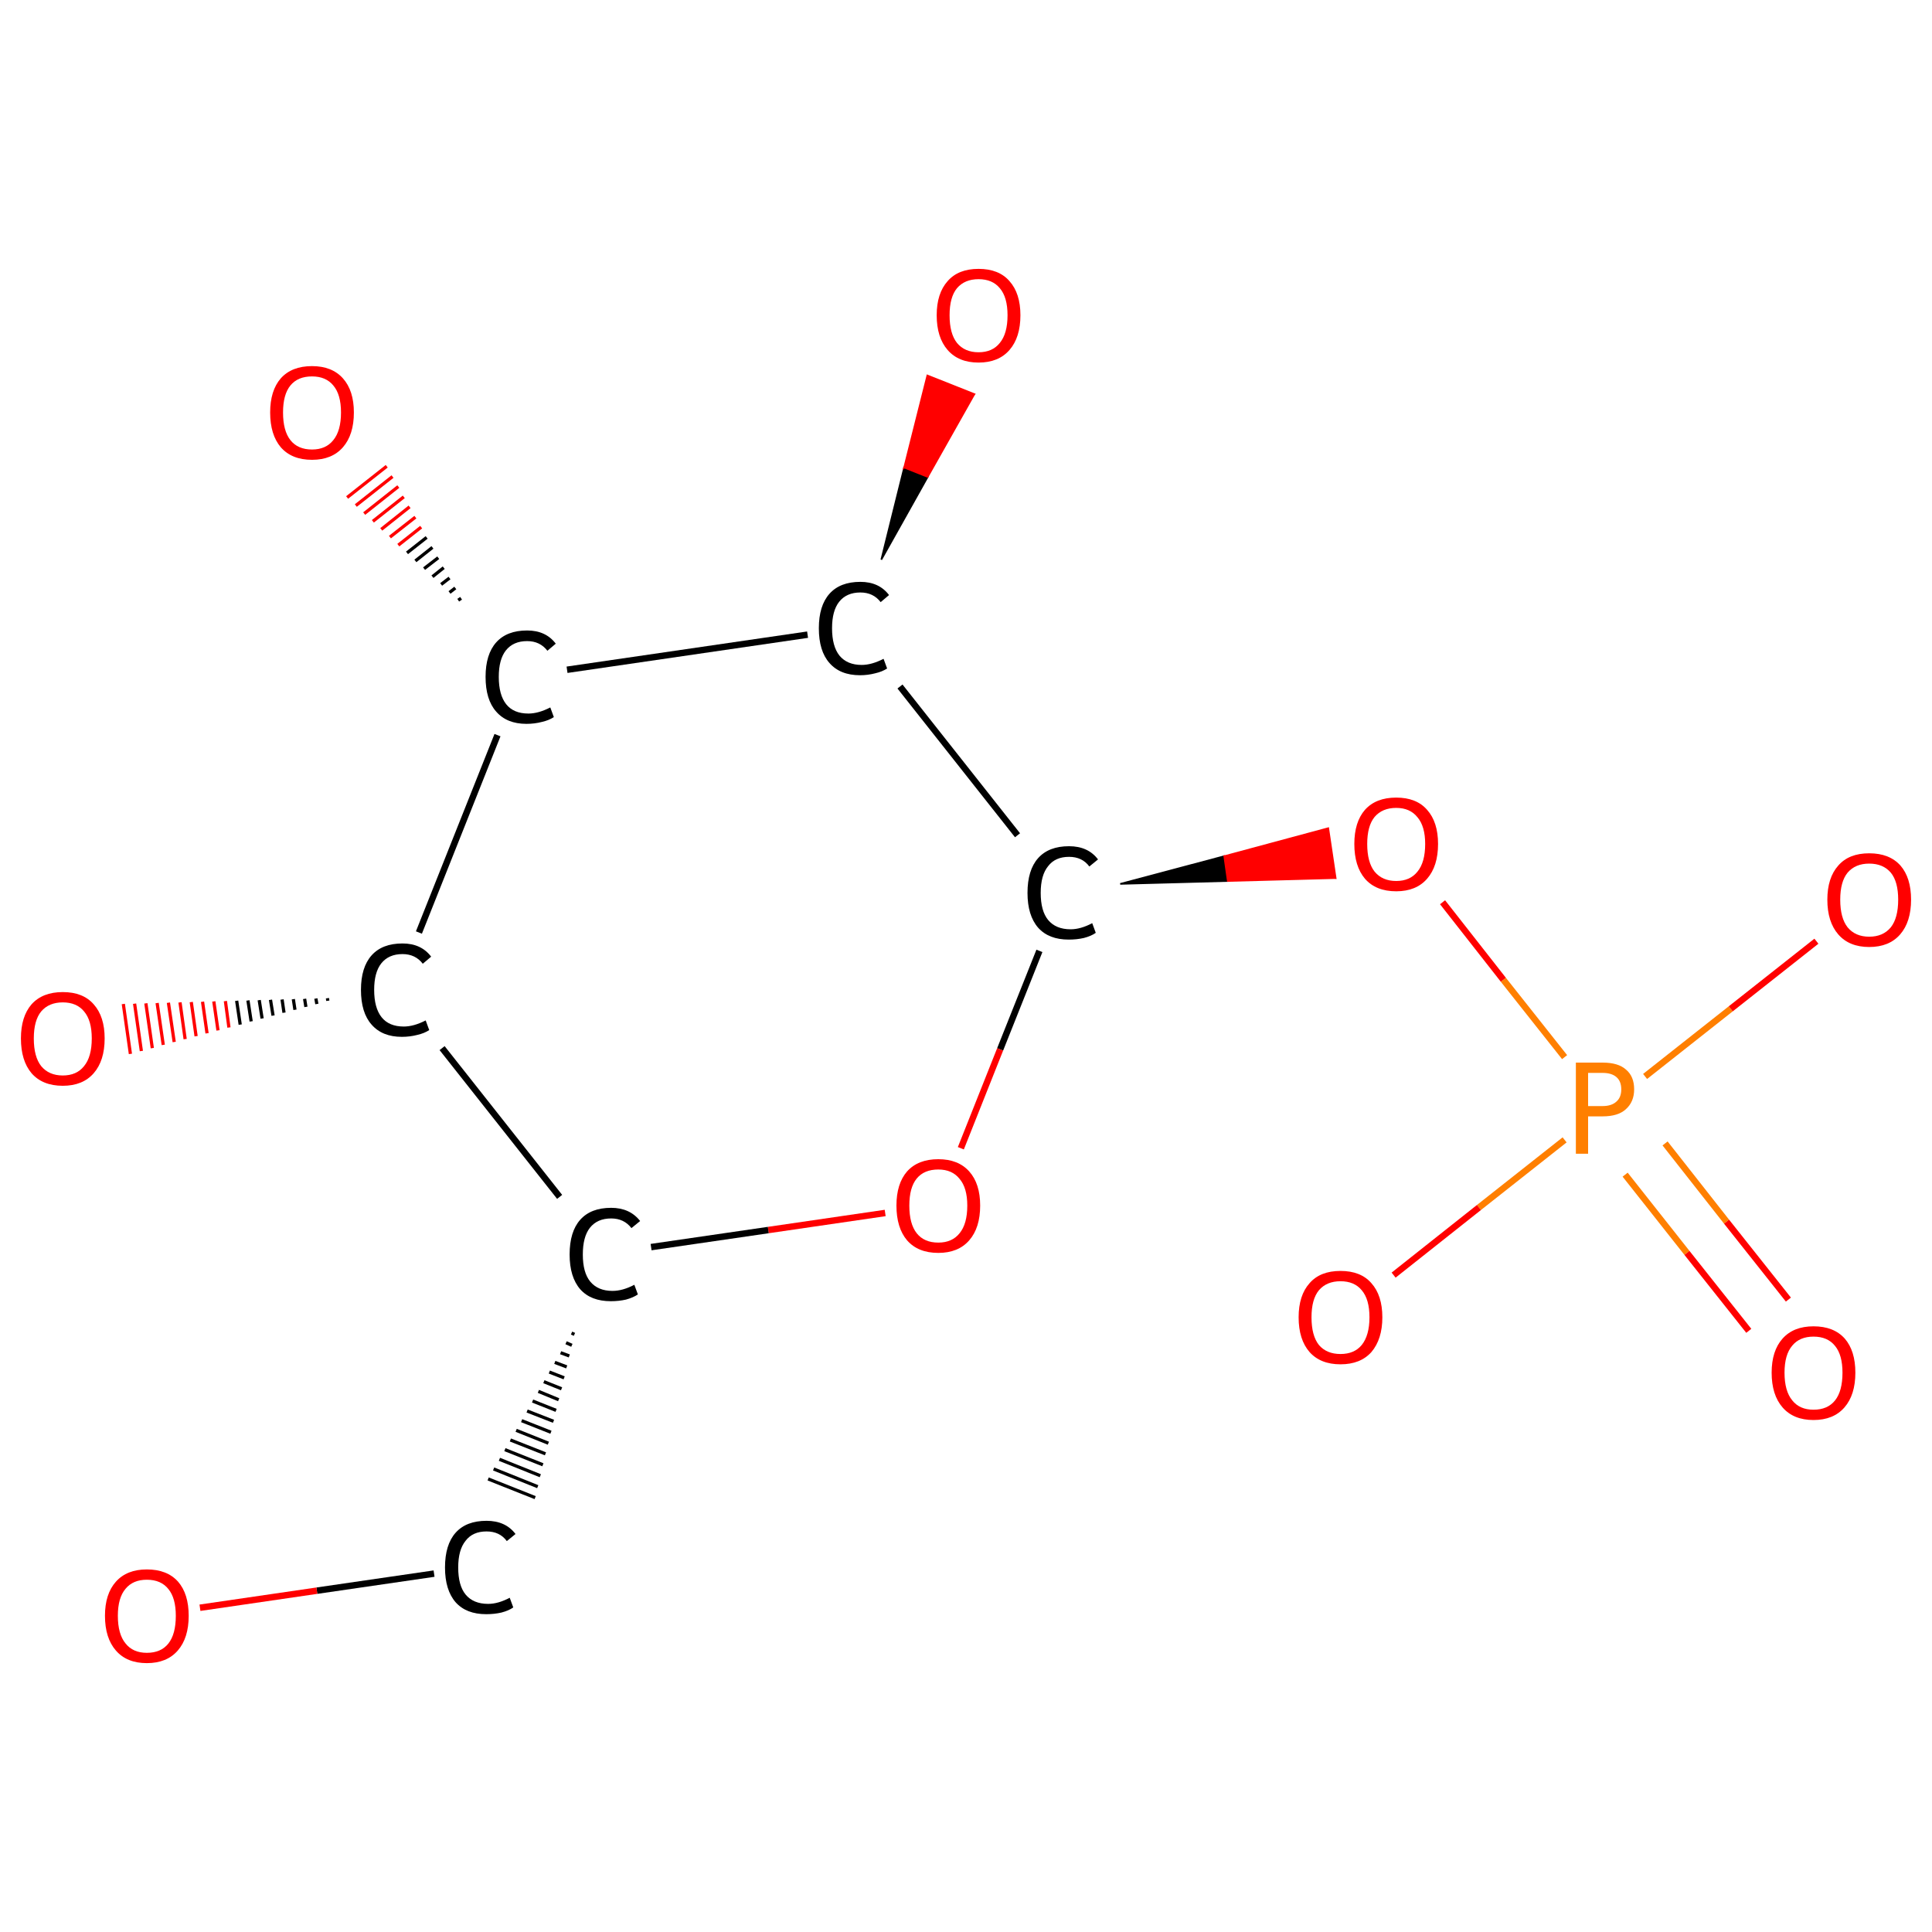 <?xml version='1.0' encoding='iso-8859-1'?>
<svg version='1.1' baseProfile='full'
              xmlns='http://www.w3.org/2000/svg'
                      xmlns:rdkit='http://www.rdkit.org/xml'
                      xmlns:xlink='http://www.w3.org/1999/xlink'
                  xml:space='preserve'
width='600px' height='600px' viewBox='0 0 600 600'>
<!-- END OF HEADER -->
<rect style='opacity:1.0;fill:#FFFFFF;stroke:none' width='600.0' height='600.0' x='0.0' y='0.0'> </rect>
<path class='bond-0 atom-1 atom-0' d='M 177.5,414.0 L 178.4,414.4' style='fill:none;fill-rule:evenodd;stroke:#000000;stroke-width:1.0px;stroke-linecap:butt;stroke-linejoin:miter;stroke-opacity:1' />
<path class='bond-0 atom-1 atom-0' d='M 175.8,417.0 L 177.6,417.8' style='fill:none;fill-rule:evenodd;stroke:#000000;stroke-width:1.0px;stroke-linecap:butt;stroke-linejoin:miter;stroke-opacity:1' />
<path class='bond-0 atom-1 atom-0' d='M 174.1,420.1 L 176.8,421.1' style='fill:none;fill-rule:evenodd;stroke:#000000;stroke-width:1.0px;stroke-linecap:butt;stroke-linejoin:miter;stroke-opacity:1' />
<path class='bond-0 atom-1 atom-0' d='M 172.3,423.1 L 176.0,424.5' style='fill:none;fill-rule:evenodd;stroke:#000000;stroke-width:1.0px;stroke-linecap:butt;stroke-linejoin:miter;stroke-opacity:1' />
<path class='bond-0 atom-1 atom-0' d='M 170.6,426.1 L 175.2,427.9' style='fill:none;fill-rule:evenodd;stroke:#000000;stroke-width:1.0px;stroke-linecap:butt;stroke-linejoin:miter;stroke-opacity:1' />
<path class='bond-0 atom-1 atom-0' d='M 168.9,429.1 L 174.4,431.3' style='fill:none;fill-rule:evenodd;stroke:#000000;stroke-width:1.0px;stroke-linecap:butt;stroke-linejoin:miter;stroke-opacity:1' />
<path class='bond-0 atom-1 atom-0' d='M 167.2,432.1 L 173.5,434.7' style='fill:none;fill-rule:evenodd;stroke:#000000;stroke-width:1.0px;stroke-linecap:butt;stroke-linejoin:miter;stroke-opacity:1' />
<path class='bond-0 atom-1 atom-0' d='M 165.4,435.1 L 172.7,438.0' style='fill:none;fill-rule:evenodd;stroke:#000000;stroke-width:1.0px;stroke-linecap:butt;stroke-linejoin:miter;stroke-opacity:1' />
<path class='bond-0 atom-1 atom-0' d='M 163.7,438.2 L 171.9,441.4' style='fill:none;fill-rule:evenodd;stroke:#000000;stroke-width:1.0px;stroke-linecap:butt;stroke-linejoin:miter;stroke-opacity:1' />
<path class='bond-0 atom-1 atom-0' d='M 162.0,441.2 L 171.1,444.8' style='fill:none;fill-rule:evenodd;stroke:#000000;stroke-width:1.0px;stroke-linecap:butt;stroke-linejoin:miter;stroke-opacity:1' />
<path class='bond-0 atom-1 atom-0' d='M 160.3,444.2 L 170.3,448.2' style='fill:none;fill-rule:evenodd;stroke:#000000;stroke-width:1.0px;stroke-linecap:butt;stroke-linejoin:miter;stroke-opacity:1' />
<path class='bond-0 atom-1 atom-0' d='M 158.5,447.2 L 169.4,451.5' style='fill:none;fill-rule:evenodd;stroke:#000000;stroke-width:1.0px;stroke-linecap:butt;stroke-linejoin:miter;stroke-opacity:1' />
<path class='bond-0 atom-1 atom-0' d='M 156.8,450.2 L 168.6,454.9' style='fill:none;fill-rule:evenodd;stroke:#000000;stroke-width:1.0px;stroke-linecap:butt;stroke-linejoin:miter;stroke-opacity:1' />
<path class='bond-0 atom-1 atom-0' d='M 155.1,453.2 L 167.8,458.3' style='fill:none;fill-rule:evenodd;stroke:#000000;stroke-width:1.0px;stroke-linecap:butt;stroke-linejoin:miter;stroke-opacity:1' />
<path class='bond-0 atom-1 atom-0' d='M 153.3,456.2 L 167.0,461.7' style='fill:none;fill-rule:evenodd;stroke:#000000;stroke-width:1.0px;stroke-linecap:butt;stroke-linejoin:miter;stroke-opacity:1' />
<path class='bond-0 atom-1 atom-0' d='M 151.6,459.3 L 166.2,465.1' style='fill:none;fill-rule:evenodd;stroke:#000000;stroke-width:1.0px;stroke-linecap:butt;stroke-linejoin:miter;stroke-opacity:1' />
<path class='bond-1 atom-1 atom-2' d='M 173.8,371.7 L 137.3,325.5' style='fill:none;fill-rule:evenodd;stroke:#000000;stroke-width:2.0px;stroke-linecap:butt;stroke-linejoin:miter;stroke-opacity:1' />
<path class='bond-2 atom-2 atom-3' d='M 101.8,310.8 L 101.7,310.0' style='fill:none;fill-rule:evenodd;stroke:#000000;stroke-width:1.0px;stroke-linecap:butt;stroke-linejoin:miter;stroke-opacity:1' />
<path class='bond-2 atom-2 atom-3' d='M 98.4,311.8 L 98.1,310.1' style='fill:none;fill-rule:evenodd;stroke:#000000;stroke-width:1.0px;stroke-linecap:butt;stroke-linejoin:miter;stroke-opacity:1' />
<path class='bond-2 atom-2 atom-3' d='M 95.0,312.7 L 94.6,310.2' style='fill:none;fill-rule:evenodd;stroke:#000000;stroke-width:1.0px;stroke-linecap:butt;stroke-linejoin:miter;stroke-opacity:1' />
<path class='bond-2 atom-2 atom-3' d='M 91.6,313.6 L 91.1,310.3' style='fill:none;fill-rule:evenodd;stroke:#000000;stroke-width:1.0px;stroke-linecap:butt;stroke-linejoin:miter;stroke-opacity:1' />
<path class='bond-2 atom-2 atom-3' d='M 88.2,314.5 L 87.6,310.4' style='fill:none;fill-rule:evenodd;stroke:#000000;stroke-width:1.0px;stroke-linecap:butt;stroke-linejoin:miter;stroke-opacity:1' />
<path class='bond-2 atom-2 atom-3' d='M 84.8,315.4 L 84.0,310.5' style='fill:none;fill-rule:evenodd;stroke:#000000;stroke-width:1.0px;stroke-linecap:butt;stroke-linejoin:miter;stroke-opacity:1' />
<path class='bond-2 atom-2 atom-3' d='M 81.4,316.3 L 80.5,310.6' style='fill:none;fill-rule:evenodd;stroke:#000000;stroke-width:1.0px;stroke-linecap:butt;stroke-linejoin:miter;stroke-opacity:1' />
<path class='bond-2 atom-2 atom-3' d='M 78.0,317.2 L 77.0,310.7' style='fill:none;fill-rule:evenodd;stroke:#000000;stroke-width:1.0px;stroke-linecap:butt;stroke-linejoin:miter;stroke-opacity:1' />
<path class='bond-2 atom-2 atom-3' d='M 74.6,318.2 L 73.5,310.8' style='fill:none;fill-rule:evenodd;stroke:#000000;stroke-width:1.0px;stroke-linecap:butt;stroke-linejoin:miter;stroke-opacity:1' />
<path class='bond-2 atom-2 atom-3' d='M 71.1,319.1 L 70.0,310.9' style='fill:none;fill-rule:evenodd;stroke:#FF0000;stroke-width:1.0px;stroke-linecap:butt;stroke-linejoin:miter;stroke-opacity:1' />
<path class='bond-2 atom-2 atom-3' d='M 67.7,320.0 L 66.4,311.0' style='fill:none;fill-rule:evenodd;stroke:#FF0000;stroke-width:1.0px;stroke-linecap:butt;stroke-linejoin:miter;stroke-opacity:1' />
<path class='bond-2 atom-2 atom-3' d='M 64.3,320.9 L 62.9,311.1' style='fill:none;fill-rule:evenodd;stroke:#FF0000;stroke-width:1.0px;stroke-linecap:butt;stroke-linejoin:miter;stroke-opacity:1' />
<path class='bond-2 atom-2 atom-3' d='M 60.9,321.8 L 59.4,311.2' style='fill:none;fill-rule:evenodd;stroke:#FF0000;stroke-width:1.0px;stroke-linecap:butt;stroke-linejoin:miter;stroke-opacity:1' />
<path class='bond-2 atom-2 atom-3' d='M 57.5,322.7 L 55.9,311.3' style='fill:none;fill-rule:evenodd;stroke:#FF0000;stroke-width:1.0px;stroke-linecap:butt;stroke-linejoin:miter;stroke-opacity:1' />
<path class='bond-2 atom-2 atom-3' d='M 54.1,323.6 L 52.3,311.4' style='fill:none;fill-rule:evenodd;stroke:#FF0000;stroke-width:1.0px;stroke-linecap:butt;stroke-linejoin:miter;stroke-opacity:1' />
<path class='bond-2 atom-2 atom-3' d='M 50.7,324.5 L 48.8,311.5' style='fill:none;fill-rule:evenodd;stroke:#FF0000;stroke-width:1.0px;stroke-linecap:butt;stroke-linejoin:miter;stroke-opacity:1' />
<path class='bond-2 atom-2 atom-3' d='M 47.3,325.5 L 45.3,311.6' style='fill:none;fill-rule:evenodd;stroke:#FF0000;stroke-width:1.0px;stroke-linecap:butt;stroke-linejoin:miter;stroke-opacity:1' />
<path class='bond-2 atom-2 atom-3' d='M 43.9,326.4 L 41.8,311.7' style='fill:none;fill-rule:evenodd;stroke:#FF0000;stroke-width:1.0px;stroke-linecap:butt;stroke-linejoin:miter;stroke-opacity:1' />
<path class='bond-2 atom-2 atom-3' d='M 40.5,327.3 L 38.3,311.8' style='fill:none;fill-rule:evenodd;stroke:#FF0000;stroke-width:1.0px;stroke-linecap:butt;stroke-linejoin:miter;stroke-opacity:1' />
<path class='bond-3 atom-2 atom-4' d='M 130.1,289.6 L 154.5,228.3' style='fill:none;fill-rule:evenodd;stroke:#000000;stroke-width:2.0px;stroke-linecap:butt;stroke-linejoin:miter;stroke-opacity:1' />
<path class='bond-4 atom-4 atom-5' d='M 142.3,186.4 L 143.2,185.8' style='fill:none;fill-rule:evenodd;stroke:#000000;stroke-width:1.0px;stroke-linecap:butt;stroke-linejoin:miter;stroke-opacity:1' />
<path class='bond-4 atom-4 atom-5' d='M 139.6,184.0 L 141.4,182.6' style='fill:none;fill-rule:evenodd;stroke:#000000;stroke-width:1.0px;stroke-linecap:butt;stroke-linejoin:miter;stroke-opacity:1' />
<path class='bond-4 atom-4 atom-5' d='M 137.0,181.5 L 139.6,179.5' style='fill:none;fill-rule:evenodd;stroke:#000000;stroke-width:1.0px;stroke-linecap:butt;stroke-linejoin:miter;stroke-opacity:1' />
<path class='bond-4 atom-4 atom-5' d='M 134.3,179.1 L 137.8,176.3' style='fill:none;fill-rule:evenodd;stroke:#000000;stroke-width:1.0px;stroke-linecap:butt;stroke-linejoin:miter;stroke-opacity:1' />
<path class='bond-4 atom-4 atom-5' d='M 131.7,176.6 L 136.1,173.2' style='fill:none;fill-rule:evenodd;stroke:#000000;stroke-width:1.0px;stroke-linecap:butt;stroke-linejoin:miter;stroke-opacity:1' />
<path class='bond-4 atom-4 atom-5' d='M 129.0,174.2 L 134.3,170.0' style='fill:none;fill-rule:evenodd;stroke:#000000;stroke-width:1.0px;stroke-linecap:butt;stroke-linejoin:miter;stroke-opacity:1' />
<path class='bond-4 atom-4 atom-5' d='M 126.4,171.7 L 132.5,166.9' style='fill:none;fill-rule:evenodd;stroke:#000000;stroke-width:1.0px;stroke-linecap:butt;stroke-linejoin:miter;stroke-opacity:1' />
<path class='bond-4 atom-4 atom-5' d='M 123.7,169.3 L 130.8,163.7' style='fill:none;fill-rule:evenodd;stroke:#FF0000;stroke-width:1.0px;stroke-linecap:butt;stroke-linejoin:miter;stroke-opacity:1' />
<path class='bond-4 atom-4 atom-5' d='M 121.1,166.8 L 129.0,160.6' style='fill:none;fill-rule:evenodd;stroke:#FF0000;stroke-width:1.0px;stroke-linecap:butt;stroke-linejoin:miter;stroke-opacity:1' />
<path class='bond-4 atom-4 atom-5' d='M 118.4,164.4 L 127.2,157.4' style='fill:none;fill-rule:evenodd;stroke:#FF0000;stroke-width:1.0px;stroke-linecap:butt;stroke-linejoin:miter;stroke-opacity:1' />
<path class='bond-4 atom-4 atom-5' d='M 115.8,161.9 L 125.4,154.3' style='fill:none;fill-rule:evenodd;stroke:#FF0000;stroke-width:1.0px;stroke-linecap:butt;stroke-linejoin:miter;stroke-opacity:1' />
<path class='bond-4 atom-4 atom-5' d='M 113.1,159.5 L 123.7,151.1' style='fill:none;fill-rule:evenodd;stroke:#FF0000;stroke-width:1.0px;stroke-linecap:butt;stroke-linejoin:miter;stroke-opacity:1' />
<path class='bond-4 atom-4 atom-5' d='M 110.5,157.0 L 121.9,148.0' style='fill:none;fill-rule:evenodd;stroke:#FF0000;stroke-width:1.0px;stroke-linecap:butt;stroke-linejoin:miter;stroke-opacity:1' />
<path class='bond-4 atom-4 atom-5' d='M 107.8,154.5 L 120.1,144.8' style='fill:none;fill-rule:evenodd;stroke:#FF0000;stroke-width:1.0px;stroke-linecap:butt;stroke-linejoin:miter;stroke-opacity:1' />
<path class='bond-5 atom-4 atom-6' d='M 176.1,208.0 L 250.8,197.1' style='fill:none;fill-rule:evenodd;stroke:#000000;stroke-width:2.0px;stroke-linecap:butt;stroke-linejoin:miter;stroke-opacity:1' />
<path class='bond-6 atom-6 atom-7' d='M 273.7,173.8 L 280.8,145.2 L 288.1,148.1 Z' style='fill:#000000;fill-rule:evenodd;fill-opacity:1;stroke:#000000;stroke-width:0.5px;stroke-linecap:butt;stroke-linejoin:miter;stroke-opacity:1;' />
<path class='bond-6 atom-6 atom-7' d='M 280.8,145.2 L 302.6,122.4 L 288.0,116.6 Z' style='fill:#FF0000;fill-rule:evenodd;fill-opacity:1;stroke:#FF0000;stroke-width:0.5px;stroke-linecap:butt;stroke-linejoin:miter;stroke-opacity:1;' />
<path class='bond-6 atom-6 atom-7' d='M 280.8,145.2 L 288.1,148.1 L 302.6,122.4 Z' style='fill:#FF0000;fill-rule:evenodd;fill-opacity:1;stroke:#FF0000;stroke-width:0.5px;stroke-linecap:butt;stroke-linejoin:miter;stroke-opacity:1;' />
<path class='bond-7 atom-6 atom-8' d='M 279.5,213.2 L 316.0,259.4' style='fill:none;fill-rule:evenodd;stroke:#000000;stroke-width:2.0px;stroke-linecap:butt;stroke-linejoin:miter;stroke-opacity:1' />
<path class='bond-8 atom-8 atom-9' d='M 347.9,274.5 L 380.2,265.9 L 381.3,273.6 Z' style='fill:#000000;fill-rule:evenodd;fill-opacity:1;stroke:#000000;stroke-width:0.5px;stroke-linecap:butt;stroke-linejoin:miter;stroke-opacity:1;' />
<path class='bond-8 atom-8 atom-9' d='M 380.2,265.9 L 414.8,272.7 L 412.5,257.2 Z' style='fill:#FF0000;fill-rule:evenodd;fill-opacity:1;stroke:#FF0000;stroke-width:0.5px;stroke-linecap:butt;stroke-linejoin:miter;stroke-opacity:1;' />
<path class='bond-8 atom-8 atom-9' d='M 380.2,265.9 L 381.3,273.6 L 414.8,272.7 Z' style='fill:#FF0000;fill-rule:evenodd;fill-opacity:1;stroke:#FF0000;stroke-width:0.5px;stroke-linecap:butt;stroke-linejoin:miter;stroke-opacity:1;' />
<path class='bond-9 atom-9 atom-10' d='M 448.0,280.2 L 466.9,304.3' style='fill:none;fill-rule:evenodd;stroke:#FF0000;stroke-width:2.0px;stroke-linecap:butt;stroke-linejoin:miter;stroke-opacity:1' />
<path class='bond-9 atom-9 atom-10' d='M 466.9,304.3 L 485.9,328.3' style='fill:none;fill-rule:evenodd;stroke:#FF7F00;stroke-width:2.0px;stroke-linecap:butt;stroke-linejoin:miter;stroke-opacity:1' />
<path class='bond-10 atom-10 atom-11' d='M 510.9,334.3 L 537.5,313.3' style='fill:none;fill-rule:evenodd;stroke:#FF7F00;stroke-width:2.0px;stroke-linecap:butt;stroke-linejoin:miter;stroke-opacity:1' />
<path class='bond-10 atom-10 atom-11' d='M 537.5,313.3 L 564.1,292.3' style='fill:none;fill-rule:evenodd;stroke:#FF0000;stroke-width:2.0px;stroke-linecap:butt;stroke-linejoin:miter;stroke-opacity:1' />
<path class='bond-11 atom-10 atom-12' d='M 485.9,354.0 L 459.3,375.0' style='fill:none;fill-rule:evenodd;stroke:#FF7F00;stroke-width:2.0px;stroke-linecap:butt;stroke-linejoin:miter;stroke-opacity:1' />
<path class='bond-11 atom-10 atom-12' d='M 459.3,375.0 L 432.8,396.0' style='fill:none;fill-rule:evenodd;stroke:#FF0000;stroke-width:2.0px;stroke-linecap:butt;stroke-linejoin:miter;stroke-opacity:1' />
<path class='bond-12 atom-10 atom-13' d='M 504.7,364.8 L 523.9,389.1' style='fill:none;fill-rule:evenodd;stroke:#FF7F00;stroke-width:2.0px;stroke-linecap:butt;stroke-linejoin:miter;stroke-opacity:1' />
<path class='bond-12 atom-10 atom-13' d='M 523.9,389.1 L 543.1,413.3' style='fill:none;fill-rule:evenodd;stroke:#FF0000;stroke-width:2.0px;stroke-linecap:butt;stroke-linejoin:miter;stroke-opacity:1' />
<path class='bond-12 atom-10 atom-13' d='M 517.1,355.1 L 536.2,379.4' style='fill:none;fill-rule:evenodd;stroke:#FF7F00;stroke-width:2.0px;stroke-linecap:butt;stroke-linejoin:miter;stroke-opacity:1' />
<path class='bond-12 atom-10 atom-13' d='M 536.2,379.4 L 555.4,403.6' style='fill:none;fill-rule:evenodd;stroke:#FF0000;stroke-width:2.0px;stroke-linecap:butt;stroke-linejoin:miter;stroke-opacity:1' />
<path class='bond-13 atom-8 atom-14' d='M 322.8,295.3 L 310.6,325.9' style='fill:none;fill-rule:evenodd;stroke:#000000;stroke-width:2.0px;stroke-linecap:butt;stroke-linejoin:miter;stroke-opacity:1' />
<path class='bond-13 atom-8 atom-14' d='M 310.6,325.9 L 298.4,356.6' style='fill:none;fill-rule:evenodd;stroke:#FF0000;stroke-width:2.0px;stroke-linecap:butt;stroke-linejoin:miter;stroke-opacity:1' />
<path class='bond-14 atom-0 atom-15' d='M 134.8,488.7 L 98.4,494.0' style='fill:none;fill-rule:evenodd;stroke:#000000;stroke-width:2.0px;stroke-linecap:butt;stroke-linejoin:miter;stroke-opacity:1' />
<path class='bond-14 atom-0 atom-15' d='M 98.4,494.0 L 62.1,499.3' style='fill:none;fill-rule:evenodd;stroke:#FF0000;stroke-width:2.0px;stroke-linecap:butt;stroke-linejoin:miter;stroke-opacity:1' />
<path class='bond-15 atom-14 atom-1' d='M 274.9,376.7 L 238.6,382.0' style='fill:none;fill-rule:evenodd;stroke:#FF0000;stroke-width:2.0px;stroke-linecap:butt;stroke-linejoin:miter;stroke-opacity:1' />
<path class='bond-15 atom-14 atom-1' d='M 238.6,382.0 L 202.2,387.3' style='fill:none;fill-rule:evenodd;stroke:#000000;stroke-width:2.0px;stroke-linecap:butt;stroke-linejoin:miter;stroke-opacity:1' />
<path class='atom-0' d='M 138.2 486.8
Q 138.2 479.7, 141.5 476.0
Q 144.8 472.3, 151.1 472.3
Q 157.0 472.3, 160.1 476.4
L 157.4 478.6
Q 155.2 475.6, 151.1 475.6
Q 146.8 475.6, 144.6 478.5
Q 142.3 481.3, 142.3 486.8
Q 142.3 492.4, 144.6 495.2
Q 147.0 498.1, 151.6 498.1
Q 154.7 498.1, 158.3 496.2
L 159.4 499.2
Q 158.0 500.2, 155.7 500.8
Q 153.5 501.3, 151.0 501.3
Q 144.8 501.3, 141.5 497.6
Q 138.2 493.8, 138.2 486.8
' fill='#000000'/>
<path class='atom-1' d='M 176.9 389.6
Q 176.9 382.5, 180.2 378.8
Q 183.5 375.1, 189.8 375.1
Q 195.6 375.1, 198.8 379.2
L 196.1 381.4
Q 193.8 378.4, 189.8 378.4
Q 185.5 378.4, 183.2 381.3
Q 181.0 384.1, 181.0 389.6
Q 181.0 395.2, 183.3 398.0
Q 185.7 400.9, 190.2 400.9
Q 193.4 400.9, 197.0 399.0
L 198.1 402.0
Q 196.6 403.0, 194.4 403.6
Q 192.2 404.1, 189.7 404.1
Q 183.5 404.1, 180.2 400.4
Q 176.9 396.6, 176.9 389.6
' fill='#000000'/>
<path class='atom-2' d='M 112.1 307.4
Q 112.1 300.4, 115.4 296.7
Q 118.7 293.0, 125.0 293.0
Q 130.8 293.0, 133.9 297.1
L 131.3 299.3
Q 129.0 296.3, 125.0 296.3
Q 120.7 296.3, 118.4 299.2
Q 116.2 302.0, 116.2 307.4
Q 116.2 313.0, 118.5 315.9
Q 120.8 318.8, 125.4 318.8
Q 128.5 318.8, 132.2 316.9
L 133.3 319.9
Q 131.8 320.9, 129.6 321.4
Q 127.3 322.0, 124.8 322.0
Q 118.7 322.0, 115.4 318.2
Q 112.1 314.5, 112.1 307.4
' fill='#000000'/>
<path class='atom-3' d='M 6.5 322.5
Q 6.5 315.7, 9.8 311.9
Q 13.2 308.1, 19.5 308.1
Q 25.8 308.1, 29.1 311.9
Q 32.5 315.7, 32.5 322.5
Q 32.5 329.4, 29.1 333.3
Q 25.7 337.2, 19.5 337.2
Q 13.2 337.2, 9.8 333.3
Q 6.5 329.4, 6.5 322.5
M 19.5 334.0
Q 23.8 334.0, 26.1 331.1
Q 28.5 328.2, 28.5 322.5
Q 28.5 316.9, 26.1 314.1
Q 23.8 311.3, 19.5 311.3
Q 15.2 311.3, 12.8 314.1
Q 10.5 316.9, 10.5 322.5
Q 10.5 328.2, 12.8 331.1
Q 15.2 334.0, 19.5 334.0
' fill='#FF0000'/>
<path class='atom-4' d='M 150.8 210.2
Q 150.8 203.2, 154.1 199.5
Q 157.4 195.8, 163.7 195.8
Q 169.5 195.8, 172.6 199.9
L 170.0 202.1
Q 167.7 199.1, 163.7 199.1
Q 159.4 199.1, 157.1 202.0
Q 154.9 204.8, 154.9 210.2
Q 154.9 215.8, 157.2 218.7
Q 159.5 221.6, 164.1 221.6
Q 167.2 221.6, 170.9 219.7
L 172.0 222.7
Q 170.5 223.7, 168.3 224.2
Q 166.0 224.8, 163.5 224.8
Q 157.4 224.8, 154.1 221.0
Q 150.8 217.3, 150.8 210.2
' fill='#000000'/>
<path class='atom-5' d='M 83.9 128.1
Q 83.9 121.3, 87.2 117.5
Q 90.6 113.7, 96.9 113.7
Q 103.1 113.7, 106.5 117.5
Q 109.9 121.3, 109.9 128.1
Q 109.9 135.0, 106.5 138.9
Q 103.1 142.8, 96.9 142.8
Q 90.6 142.8, 87.2 138.9
Q 83.9 135.0, 83.9 128.1
M 96.9 139.6
Q 101.2 139.6, 103.5 136.7
Q 105.9 133.8, 105.9 128.1
Q 105.9 122.5, 103.5 119.7
Q 101.2 116.9, 96.9 116.9
Q 92.5 116.9, 90.2 119.7
Q 87.9 122.5, 87.9 128.1
Q 87.9 133.8, 90.2 136.7
Q 92.5 139.6, 96.9 139.6
' fill='#FF0000'/>
<path class='atom-6' d='M 254.3 195.1
Q 254.3 188.1, 257.6 184.4
Q 260.9 180.7, 267.2 180.7
Q 273.0 180.7, 276.1 184.8
L 273.5 187.0
Q 271.2 184.0, 267.2 184.0
Q 262.9 184.0, 260.6 186.9
Q 258.4 189.7, 258.4 195.1
Q 258.4 200.7, 260.7 203.6
Q 263.1 206.5, 267.6 206.5
Q 270.7 206.5, 274.4 204.6
L 275.5 207.6
Q 274.0 208.6, 271.8 209.1
Q 269.5 209.7, 267.1 209.7
Q 260.9 209.7, 257.6 205.9
Q 254.3 202.2, 254.3 195.1
' fill='#000000'/>
<path class='atom-7' d='M 290.9 97.9
Q 290.9 91.1, 294.3 87.3
Q 297.6 83.5, 303.9 83.5
Q 310.2 83.5, 313.5 87.3
Q 316.9 91.1, 316.9 97.9
Q 316.9 104.8, 313.5 108.7
Q 310.1 112.6, 303.9 112.6
Q 297.7 112.6, 294.3 108.7
Q 290.9 104.8, 290.9 97.9
M 303.9 109.4
Q 308.2 109.4, 310.5 106.5
Q 312.9 103.6, 312.9 97.9
Q 312.9 92.3, 310.5 89.5
Q 308.2 86.7, 303.9 86.7
Q 299.6 86.7, 297.2 89.5
Q 294.9 92.3, 294.9 97.9
Q 294.9 103.6, 297.2 106.5
Q 299.6 109.4, 303.9 109.4
' fill='#FF0000'/>
<path class='atom-8' d='M 319.1 277.3
Q 319.1 270.2, 322.4 266.5
Q 325.7 262.8, 332.0 262.8
Q 337.9 262.8, 341.0 266.9
L 338.3 269.1
Q 336.1 266.1, 332.0 266.1
Q 327.7 266.1, 325.5 269.0
Q 323.2 271.8, 323.2 277.3
Q 323.2 282.9, 325.5 285.7
Q 327.9 288.6, 332.5 288.6
Q 335.6 288.6, 339.2 286.7
L 340.3 289.7
Q 338.9 290.7, 336.6 291.3
Q 334.4 291.8, 331.9 291.8
Q 325.7 291.8, 322.4 288.1
Q 319.1 284.3, 319.1 277.3
' fill='#000000'/>
<path class='atom-9' d='M 420.6 262.1
Q 420.6 255.3, 423.9 251.5
Q 427.3 247.7, 433.6 247.7
Q 439.9 247.7, 443.2 251.5
Q 446.6 255.3, 446.6 262.1
Q 446.6 269.0, 443.2 272.9
Q 439.8 276.8, 433.6 276.8
Q 427.3 276.8, 423.9 272.9
Q 420.6 269.0, 420.6 262.1
M 433.6 273.6
Q 437.9 273.6, 440.2 270.7
Q 442.6 267.8, 442.6 262.1
Q 442.6 256.6, 440.2 253.8
Q 437.9 250.9, 433.6 250.9
Q 429.3 250.9, 426.9 253.7
Q 424.6 256.5, 424.6 262.1
Q 424.6 267.8, 426.9 270.7
Q 429.3 273.6, 433.6 273.6
' fill='#FF0000'/>
<path class='atom-10' d='M 497.7 330.0
Q 502.6 330.0, 505.0 332.2
Q 507.5 334.3, 507.5 338.3
Q 507.5 342.2, 504.9 344.5
Q 502.5 346.7, 497.7 346.7
L 493.2 346.7
L 493.2 358.3
L 489.4 358.3
L 489.4 330.0
L 497.7 330.0
M 497.7 343.5
Q 500.5 343.5, 502.0 342.1
Q 503.5 340.8, 503.5 338.3
Q 503.5 335.8, 502.0 334.5
Q 500.5 333.2, 497.7 333.2
L 493.2 333.2
L 493.2 343.5
L 497.7 343.5
' fill='#FF7F00'/>
<path class='atom-11' d='M 567.5 279.4
Q 567.5 272.6, 570.9 268.8
Q 574.2 265.0, 580.5 265.0
Q 586.8 265.0, 590.2 268.8
Q 593.5 272.6, 593.5 279.4
Q 593.5 286.3, 590.1 290.2
Q 586.7 294.1, 580.5 294.1
Q 574.3 294.1, 570.9 290.2
Q 567.5 286.3, 567.5 279.4
M 580.5 290.9
Q 584.8 290.9, 587.2 288.0
Q 589.5 285.1, 589.5 279.4
Q 589.5 273.8, 587.2 271.0
Q 584.8 268.2, 580.5 268.2
Q 576.2 268.2, 573.8 271.0
Q 571.5 273.8, 571.5 279.4
Q 571.5 285.1, 573.8 288.0
Q 576.2 290.9, 580.5 290.9
' fill='#FF0000'/>
<path class='atom-12' d='M 403.3 409.1
Q 403.3 402.3, 406.7 398.5
Q 410.0 394.7, 416.3 394.7
Q 422.6 394.7, 425.9 398.5
Q 429.3 402.3, 429.3 409.1
Q 429.3 415.9, 425.9 419.9
Q 422.5 423.7, 416.3 423.7
Q 410.1 423.7, 406.7 419.9
Q 403.3 416.0, 403.3 409.1
M 416.3 420.5
Q 420.6 420.5, 422.9 417.7
Q 425.3 414.7, 425.3 409.1
Q 425.3 403.5, 422.9 400.7
Q 420.6 397.9, 416.3 397.9
Q 412.0 397.9, 409.6 400.7
Q 407.3 403.5, 407.3 409.1
Q 407.3 414.8, 409.6 417.7
Q 412.0 420.5, 416.3 420.5
' fill='#FF0000'/>
<path class='atom-13' d='M 550.2 426.3
Q 550.2 419.5, 553.6 415.7
Q 557.0 411.9, 563.2 411.9
Q 569.5 411.9, 572.9 415.7
Q 576.2 419.5, 576.2 426.3
Q 576.2 433.2, 572.8 437.1
Q 569.4 441.0, 563.2 441.0
Q 557.0 441.0, 553.6 437.1
Q 550.2 433.2, 550.2 426.3
M 563.2 437.8
Q 567.6 437.8, 569.9 434.9
Q 572.2 432.0, 572.2 426.3
Q 572.2 420.8, 569.9 418.0
Q 567.6 415.1, 563.2 415.1
Q 558.9 415.1, 556.6 417.9
Q 554.2 420.7, 554.2 426.3
Q 554.2 432.0, 556.6 434.9
Q 558.9 437.8, 563.2 437.8
' fill='#FF0000'/>
<path class='atom-14' d='M 278.4 374.4
Q 278.4 367.6, 281.7 363.8
Q 285.1 360.0, 291.4 360.0
Q 297.6 360.0, 301.0 363.8
Q 304.4 367.6, 304.4 374.4
Q 304.4 381.3, 301.0 385.2
Q 297.6 389.1, 291.4 389.1
Q 285.1 389.1, 281.7 385.2
Q 278.4 381.3, 278.4 374.4
M 291.4 385.9
Q 295.7 385.9, 298.0 383.0
Q 300.4 380.1, 300.4 374.4
Q 300.4 368.9, 298.0 366.1
Q 295.7 363.2, 291.4 363.2
Q 287.0 363.2, 284.7 366.0
Q 282.4 368.8, 282.4 374.4
Q 282.4 380.1, 284.7 383.0
Q 287.0 385.9, 291.4 385.9
' fill='#FF0000'/>
<path class='atom-15' d='M 32.6 501.8
Q 32.6 495.0, 36.0 491.2
Q 39.4 487.4, 45.6 487.4
Q 51.9 487.4, 55.3 491.2
Q 58.6 495.0, 58.6 501.8
Q 58.6 508.7, 55.2 512.6
Q 51.8 516.5, 45.6 516.5
Q 39.4 516.5, 36.0 512.6
Q 32.6 508.7, 32.6 501.8
M 45.6 513.3
Q 50.0 513.3, 52.3 510.4
Q 54.6 507.5, 54.6 501.8
Q 54.6 496.3, 52.3 493.5
Q 50.0 490.6, 45.6 490.6
Q 41.3 490.6, 39.0 493.4
Q 36.6 496.2, 36.6 501.8
Q 36.6 507.5, 39.0 510.4
Q 41.3 513.3, 45.6 513.3
' fill='#FF0000'/>
</svg>
